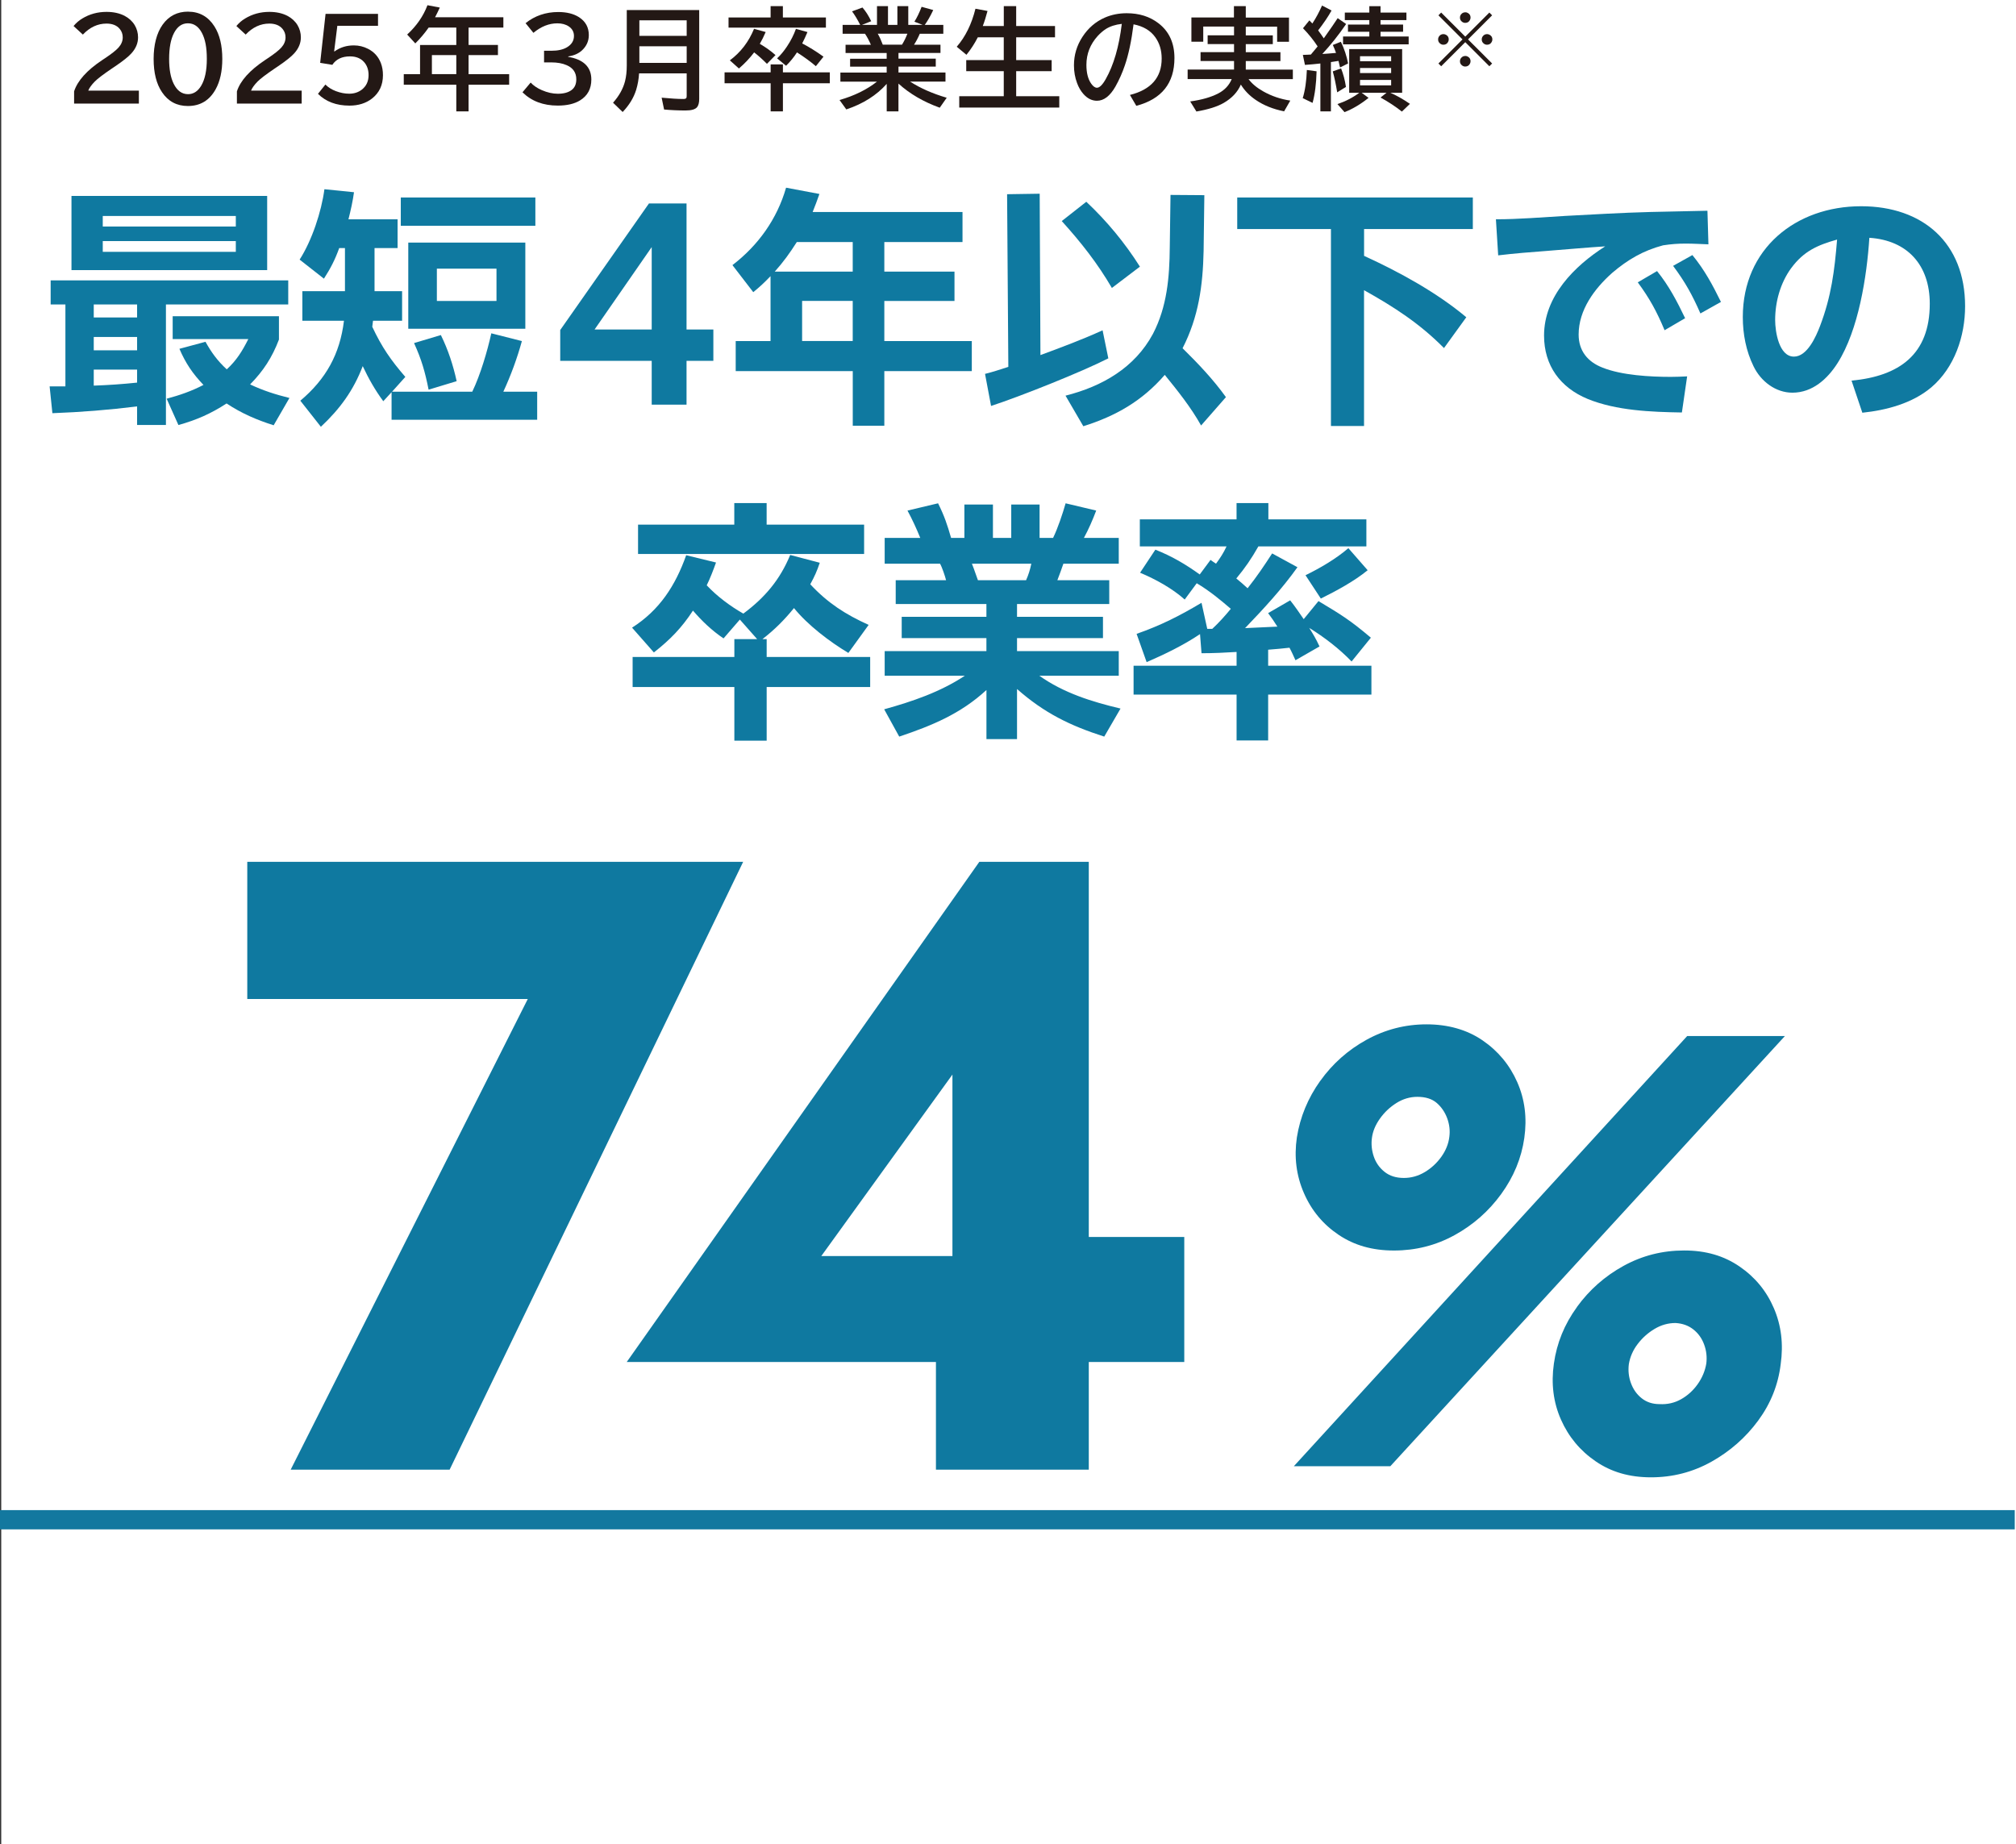 <?xml version="1.0" encoding="UTF-8"?><svg id="_レイヤー_1" xmlns="http://www.w3.org/2000/svg" viewBox="0 0 568.35 520"><rect x="0" y="0" width="568.35" height="520" fill="#333333" stroke="none"/><rect x=".35" width="568" height="520" style="fill:#fff; stroke-width:0px;"/><path d="m20.89,29.21v-3.45c.97-3,3.6-5.93,7.9-8.8l.84-.56c1.85-1.23,3.12-2.24,3.81-3.02.77-.87,1.16-1.82,1.16-2.84,0-.91-.28-1.71-.84-2.38-.83-1.01-2.08-1.51-3.74-1.51-2.47,0-4.69,1.03-6.66,3.1l-2.62-2.41c.69-.84,1.51-1.56,2.47-2.13,2.04-1.24,4.32-1.86,6.83-1.86,1.95,0,3.64.37,5.08,1.11,1.24.65,2.2,1.54,2.87,2.65.62,1.06.93,2.2.93,3.43,0,1.62-.62,3.11-1.85,4.48-.82.93-2.36,2.16-4.62,3.69l-.98.66c-2.39,1.62-3.96,2.82-4.73,3.6-.94.96-1.56,1.81-1.86,2.58h14.27v3.66h-18.27Z" style="fill:#231815; stroke-width:0px;"/><path d="m53.02,3.29c3.2,0,5.68,1.39,7.44,4.16,1.47,2.32,2.21,5.37,2.21,9.16,0,3.47-.63,6.32-1.88,8.57-1.74,3.14-4.35,4.71-7.82,4.71-3.12,0-5.56-1.3-7.3-3.9-1.58-2.34-2.36-5.46-2.36-9.38s.84-7.28,2.53-9.65c1.75-2.45,4.14-3.68,7.18-3.68Zm-.05,3.28c-1.65,0-2.95.9-3.9,2.71-.93,1.77-1.39,4.21-1.39,7.33,0,2.92.42,5.25,1.27,6.98.97,1.97,2.32,2.96,4.06,2.96,1.52,0,2.76-.79,3.71-2.38,1.06-1.78,1.59-4.3,1.59-7.56s-.46-5.54-1.37-7.3c-.96-1.83-2.27-2.74-3.95-2.74Z" style="fill:#231815; stroke-width:0px;"/><path d="m66.79,29.21v-3.45c.97-3,3.6-5.93,7.9-8.8l.84-.56c1.85-1.23,3.12-2.24,3.81-3.02.77-.87,1.16-1.82,1.16-2.84,0-.91-.28-1.71-.84-2.38-.83-1.01-2.08-1.51-3.74-1.51-2.47,0-4.69,1.03-6.66,3.1l-2.62-2.41c.69-.84,1.51-1.56,2.47-2.13,2.04-1.24,4.32-1.86,6.83-1.86,1.95,0,3.64.37,5.08,1.11,1.24.65,2.2,1.54,2.87,2.65.62,1.06.93,2.2.93,3.43,0,1.62-.62,3.11-1.85,4.48-.82.93-2.36,2.16-4.62,3.69l-.98.66c-2.39,1.62-3.96,2.82-4.73,3.6-.94.96-1.56,1.81-1.86,2.58h14.27v3.66h-18.27Z" style="fill:#231815; stroke-width:0px;"/><path d="m91.79,3.91h14.78v3.37h-11.47l-.9,7.21h.12c1.57-1.13,3.38-1.69,5.44-1.69,1.41,0,2.74.32,3.98.96,1.74.88,2.95,2.23,3.64,4.04.39,1.02.58,2.15.58,3.39,0,2.79-1.03,4.98-3.08,6.59-1.71,1.33-3.83,2-6.37,2-3.68,0-6.64-1.11-8.87-3.32l2.09-2.62c.81.8,1.8,1.42,2.97,1.86,1.27.48,2.52.72,3.75.72,1.39,0,2.58-.39,3.57-1.16,1.26-.99,1.89-2.35,1.89-4.09,0-1.51-.44-2.75-1.31-3.71-.95-1.04-2.25-1.56-3.92-1.56-2.27,0-3.93.79-4.99,2.38l-3.43-.56,1.52-13.8Z" style="fill:#231815; stroke-width:0px;"/><path d="m132.1,7.76v4.91h8.28v2.87h-8.28v5.37h11.44v2.97h-11.44v7.53h-3.46v-7.53h-14.81v-2.97h4.59v-8.23h10.22v-4.91h-7.79c-1.11,1.58-2.36,3.07-3.77,4.47l-2.29-2.5c2.64-2.43,4.55-5.18,5.72-8.27l3.48.66c-.48,1.06-.93,1.97-1.34,2.74h19.26v2.9h-9.81Zm-3.46,13.14v-5.37h-6.88v5.37h6.88Z" style="fill:#231815; stroke-width:0px;"/><path d="m153.37,14.31h2.12c1.79,0,3.23-.32,4.32-.96,1.33-.78,2-1.86,2-3.22,0-1.13-.49-2.02-1.46-2.68-.86-.58-1.94-.87-3.23-.87-2.34,0-4.58.89-6.74,2.68l-2.21-2.73c2.61-2.09,5.69-3.14,9.23-3.14,2.37,0,4.32.49,5.84,1.46,1.84,1.19,2.76,2.87,2.76,5.05,0,1.67-.64,3.1-1.91,4.29-.99.91-2.29,1.49-3.9,1.72v.12c2.09.35,3.7,1.04,4.8,2.07,1.15,1.08,1.72,2.52,1.72,4.32,0,2.62-1.06,4.58-3.19,5.89-1.6.98-3.69,1.46-6.28,1.46-4.09,0-7.4-1.25-9.94-3.75l2.3-2.74c.81.86,1.86,1.58,3.14,2.13,1.56.68,3.07,1.02,4.53,1.02,1.65,0,2.93-.35,3.86-1.04.89-.66,1.34-1.67,1.34-3.03,0-1.87-.9-3.2-2.7-3.98-1.21-.53-2.66-.79-4.36-.79h-2.03v-3.28Z" style="fill:#231815; stroke-width:0px;"/><path d="m197.12,2.83v25.07c0,1.02-.19,1.78-.58,2.29-.51.64-1.59.96-3.25.96-2.05,0-4.08-.09-6.07-.27l-.69-3.34c2.53.24,4.56.37,6.1.37.48,0,.77-.1.87-.3.06-.13.09-.32.09-.56v-6.36h-13.42c-.1,1.64-.38,3.18-.82,4.64-.69,2.23-1.96,4.31-3.81,6.25l-2.71-2.62c1.7-1.91,2.82-3.92,3.37-6.02.34-1.33.5-2.82.5-4.47V2.83h20.42Zm-16.87,2.9v4.38h13.34v-4.38h-13.34Zm0,7.32v4.68h13.34v-4.68h-13.34Z" style="fill:#231815; stroke-width:0px;"/><path d="m217.26,20.4v-2.24h3.46v2.24h13.22v3.07h-13.22v7.94h-3.46v-7.94h-12.99v-3.07h12.99Zm3.46-15.48h12.12v2.87h-27.45v-2.87h11.86V1.73h3.46v3.19Zm-6.51,7.44c1.67.98,3.14,2.03,4.42,3.17l-2.41,2.47c-1.21-1.22-2.41-2.3-3.61-3.23-1.24,1.64-2.67,3.15-4.29,4.54l-2.56-2.29c3.05-2.27,5.32-5.23,6.82-8.89l3.28.9c-.55,1.28-1.1,2.39-1.65,3.32Zm11.94-.12c1.92.99,3.92,2.23,6.01,3.74l-2.15,2.68c-1.47-1.26-3.25-2.56-5.32-3.89-.89,1.37-1.92,2.63-3.08,3.77l-2.53-2.09c.99-.91,1.93-2.05,2.82-3.4,1.05-1.58,1.88-3.21,2.49-4.91l3.25.9c-.52,1.22-1.01,2.29-1.48,3.2Z" style="fill:#231815; stroke-width:0px;"/><path d="m253.3,14.92v1.62h10.51v2.24h-10.51v1.66h13.25v2.56h-9.99c2.9,1.87,6.34,3.39,10.34,4.56l-1.97,2.81c-4.61-1.67-8.48-3.93-11.64-6.8v7.84h-3.31v-7.76c-2.86,3.22-6.65,5.62-11.39,7.2l-1.91-2.65c4.18-1.2,7.7-2.93,10.55-5.18h-10.31v-2.56h13.05v-1.66h-10.31v-2.24h10.31v-1.62h-11.59v-2.32h7.14c-.52-1.2-1.07-2.23-1.66-3.1h-6.31v-2.5h4.96l-.06-.11c-.71-1.41-1.46-2.65-2.24-3.71l2.94-1.08c.93,1.07,1.74,2.35,2.46,3.86l-2.62,1.04h4.25V1.73h3.1v5.28h2.65V1.73h3.07v5.28h4.03l-2.3-.9c.7-1.1,1.38-2.5,2.03-4.19l3.28.91c-.87,1.83-1.67,3.22-2.39,4.18h5.23v2.5h-6.63c-.47,1.11-1.01,2.14-1.63,3.1h7.46v2.32h-11.82Zm-4.42-2.32h5.41c.6-.98,1.11-2.01,1.52-3.1h-8.36c.51.87.98,1.91,1.42,3.1Z" style="fill:#231815; stroke-width:0px;"/><path d="m277.06,7.33h5.93V1.73h3.49v5.6h10.95v3.19h-10.95v6.42h10v3.13h-10v7.06h12.15v3.19h-28.2v-3.19h12.55v-7.06h-10.58v-3.13h10.58v-6.42h-7.32c-.9,1.77-1.97,3.41-3.2,4.93l-2.74-2.27c2.44-2.8,4.2-6.37,5.28-10.72l3.4.63c-.44,1.65-.88,3.07-1.34,4.25Z" style="fill:#231815; stroke-width:0px;"/><path d="m318.55,26.77c5.97-1.5,8.95-4.93,8.95-10.26,0-2.33-.6-4.33-1.8-6.01-1.34-1.89-3.39-3.11-6.13-3.64-.6,4.72-1.42,8.58-2.46,11.59-.71,2.1-1.6,4.09-2.65,5.96-1.52,2.66-3.26,4-5.2,4-1.44,0-2.73-.65-3.86-1.95-.72-.82-1.31-1.83-1.75-3.03-.59-1.56-.88-3.23-.88-5.02,0-2.9.8-5.57,2.39-8.01,1.62-2.49,3.72-4.3,6.3-5.43,1.88-.82,3.94-1.24,6.19-1.24,3.51,0,6.49.94,8.94,2.82,3.01,2.31,4.51,5.58,4.51,9.81,0,7.09-3.58,11.58-10.75,13.48l-1.8-3.07Zm-2.29-20.04c-1.8.2-3.3.69-4.51,1.45-.77.5-1.54,1.16-2.3,1.98-2.11,2.34-3.17,5.05-3.17,8.13,0,2.25.45,4.01,1.34,5.28.55.78,1.09,1.17,1.63,1.17.73,0,1.56-.81,2.47-2.42,2.24-3.93,3.75-9.13,4.54-15.58Z" style="fill:#231815; stroke-width:0px;"/><path d="m351.21,7.51v2.47h7.62v2.47h-7.62v2.27h9.77v2.5h-9.77v2.41h13.27v2.68h-12.49c.96,1.29,2.34,2.44,4.15,3.46,2.32,1.31,4.86,2.18,7.62,2.59l-1.74,3.03c-3.09-.61-5.76-1.68-8.01-3.22-1.75-1.19-3.15-2.63-4.19-4.32-.91,2.11-2.53,3.84-4.83,5.17-1.82,1.05-4.39,1.86-7.7,2.42l-1.75-2.84c3.19-.43,5.84-1.18,7.94-2.27,1.79-.94,3.04-2.28,3.77-4.04h-12.43v-2.68h13.08v-2.41h-9.44v-2.5h9.44v-2.27h-7.44v-2.47h7.44v-2.47h-8.68v4.27h-3.34v-6.83h11.99V1.73h3.34v3.22h12.18v6.83h-3.34v-4.27h-8.84Z" style="fill:#231815; stroke-width:0px;"/><path d="m367.27,27.66c.66-2.15,1.05-4.79,1.16-7.93l2.74.37c-.09,3.52-.47,6.49-1.13,8.91l-2.78-1.34Zm4.19-14.58c-1.13-1.74-2.5-3.45-4.12-5.12l1.8-2.21c.32.32.59.6.84.87,1-1.51,1.91-3.2,2.73-5.06l2.68,1.4c-.89,1.63-2.16,3.5-3.78,5.61.51.67,1.04,1.42,1.59,2.24,1.9-2.68,3.21-4.58,3.92-5.69l2.38,1.65c-2.05,3.01-4.29,5.83-6.71,8.45.96-.05,2.24-.15,3.86-.3-.23-.68-.53-1.43-.9-2.24l2.27-.9c.96,1.97,1.63,4.01,2.03,6.11l-2.27,1.13c-.11-.53-.25-1.14-.43-1.85-.49.09-1.06.18-1.71.27l-.43.06v13.91h-2.97v-13.51c-1.25.15-2.7.28-4.35.4l-.59-2.82c.44-.01.87-.03,1.3-.05l.96-.05c.55-.63,1.18-1.4,1.91-2.3Zm5.52,12.95c-.37-2.27-.78-4.23-1.25-5.9l2.35-.84c.62,1.57,1.08,3.3,1.37,5.22l-2.47,1.52Zm14.96.12c1.71.73,3.56,1.77,5.55,3.13l-2.27,2.18c-1.81-1.43-3.82-2.76-6.02-3.96l1.69-1.34h-7.01l1.94,1.43c-2.17,1.76-4.42,3.1-6.77,4.03l-2-2.27c2.31-.78,4.36-1.85,6.16-3.19h-2.85v-12.32h14.93v12.32h-3.34Zm-5.9-22.6v-1.81h3.16v1.81h7.3v2.12h-7.3v1.25h6.36v2.03h-6.36v1.34h7.93v2.21h-18.5v-2.21h7.41v-1.34h-6.02v-2.03h6.02v-1.25h-6.91v-2.12h6.91Zm-2.62,12.31v1.4h8.77v-1.4h-8.77Zm0,3.31v1.43h8.77v-1.43h-8.77Zm0,3.37v1.52h8.77v-1.52h-8.77Z" style="fill:#231815; stroke-width:0px;"/><path d="m406.94,9.62c.25,0,.49.06.71.19.52.28.78.72.78,1.3,0,.26-.07.51-.2.74-.28.51-.72.76-1.31.76-.34,0-.64-.11-.91-.32-.39-.29-.58-.69-.58-1.17,0-.43.16-.8.47-1.1.29-.27.63-.4,1.02-.4Zm-.64-6.08l6.79,6.79,6.79-6.79.78.78-6.79,6.79,6.79,6.79-.78.78-6.79-6.79-6.79,6.79-.78-.78,6.79-6.79-6.79-6.79.78-.78Zm6.8-.08c.24,0,.48.06.7.19.52.28.78.72.78,1.3,0,.26-.07.51-.2.74-.28.51-.72.76-1.31.76-.33,0-.63-.11-.9-.32-.39-.29-.58-.69-.58-1.17,0-.43.16-.8.48-1.09.28-.27.63-.4,1.02-.4Zm0,12.31c.24,0,.48.06.7.19.52.28.78.72.78,1.3,0,.26-.07.51-.2.74-.28.51-.72.76-1.31.76-.33,0-.63-.11-.9-.32-.39-.3-.58-.69-.58-1.17,0-.43.16-.8.48-1.09.28-.27.63-.4,1.02-.4Zm6.15-6.15c.24,0,.48.06.7.19.52.28.78.72.78,1.3,0,.26-.06.51-.2.74-.28.51-.72.76-1.31.76-.34,0-.64-.11-.91-.32-.38-.29-.58-.69-.58-1.17,0-.43.16-.8.48-1.1.28-.27.63-.4,1.02-.4Z" style="fill:#231815; stroke-width:0px;"/><line y1="428.5" x2="568" y2="428.5" style="fill:none; stroke:#13789f; stroke-miterlimit:10; stroke-width:5.43px;"/><path d="m69.71,243h139.8l-82.75,171.38h-44.81l66.84-132.7h-79.08v-38.68Z" style="fill:#0f79a0; stroke-width:0px;"/><path d="m276.1,243h30.85v171.38h-43.09v-43.09l4.65-2.69v-65.62l-36.97,51.17h63.16l4.16-5.38h35.01v35.25h-157.18l99.4-141.02Z" style="fill:#0f79a0; stroke-width:0px;"/><path d="m503.21,292.11l-111.25,121.3h-27.2l110.9-121.3h27.55Zm-131,12.65c3.47-4.85,7.83-8.72,13.08-11.61,5.26-2.88,10.88-4.33,16.89-4.33s11.38,1.5,15.77,4.51c4.39,3,7.65,6.93,9.79,11.78,2.14,4.85,2.8,10.11,1.99,15.77-.81,5.66-2.98,10.92-6.5,15.77-3.52,4.85-7.91,8.72-13.17,11.61-5.26,2.89-10.95,4.33-17.07,4.33s-11.21-1.47-15.6-4.42c-4.39-2.95-7.66-6.87-9.79-11.78-2.14-4.91-2.8-10.14-1.99-15.68.92-5.78,3.12-11.09,6.58-15.94Zm15.08,21.31c.58,1.73,1.59,3.18,3.03,4.33,1.44,1.16,3.26,1.73,5.46,1.73,2.08,0,4.04-.55,5.89-1.65,1.84-1.1,3.4-2.54,4.68-4.33,1.27-1.79,2.02-3.66,2.25-5.63.23-1.73.03-3.47-.6-5.2-.64-1.73-1.62-3.17-2.95-4.33-1.33-1.15-3.15-1.73-5.46-1.73-2.08,0-4.05.58-5.89,1.73-1.85,1.16-3.41,2.63-4.68,4.42-1.27,1.79-2.02,3.61-2.25,5.46-.23,1.73-.06,3.47.52,5.2Zm57.27,42.45c3.52-4.85,7.91-8.72,13.17-11.61,5.26-2.89,10.94-4.33,17.07-4.33s11.2,1.5,15.6,4.51c4.39,3,7.62,6.93,9.7,11.79,2.08,4.85,2.71,10.11,1.91,15.77-.7,5.78-2.8,11.06-6.32,15.86-3.52,4.79-7.92,8.66-13.17,11.61-5.26,2.95-10.95,4.42-17.07,4.42s-11.21-1.5-15.6-4.51c-4.39-3-7.65-6.93-9.79-11.78s-2.8-10.11-1.99-15.77c.81-5.78,2.97-11.09,6.5-15.94Zm15.25,21.49c.63,1.73,1.64,3.15,3.03,4.25,1.39,1.1,3.06,1.64,5.03,1.64,2.19.12,4.22-.34,6.06-1.38,1.85-1.04,3.41-2.46,4.68-4.25s2.08-3.73,2.43-5.8c.23-1.85.03-3.64-.61-5.37-.63-1.73-1.64-3.15-3.03-4.25s-3.06-1.7-5.03-1.82c-2.08,0-4.04.55-5.89,1.65s-3.44,2.51-4.77,4.25c-1.33,1.73-2.17,3.64-2.51,5.72-.23,1.85-.03,3.64.61,5.37Z" style="fill:#0f79a0; stroke-width:0px;"/><path d="m18.45,85.84h-4.17v-6.78h66.98v6.78h-34.48v33.98h-8.13v-5.23c-7.98.99-15.89,1.62-23.88,1.91l-.78-7.56h4.45v-23.1Zm56.87-30.59v20.91H20.15v-20.91h55.18Zm-48.89,30.59v3.67h12.22v-3.67h-12.22Zm0,9.18v3.75h12.22v-3.75h-12.22Zm12.22,12.86v-3.67h-12.22v4.52c4.1-.14,8.12-.42,12.22-.85Zm-9.68-46.98v2.97h37.51v-2.97H28.98Zm0,7.07v3.04h37.51v-3.04H28.98Zm41.05,27.63h-21.34v-6.43h29.96v6.57c-1.91,5.02-4.38,8.83-8.13,12.65,3.75,1.77,7.14,2.83,11.09,3.82l-4.45,7.7c-4.87-1.55-8.97-3.32-13.28-6.15-4.45,2.9-8.48,4.66-13.57,6.08l-3.32-7.42c3.67-.99,6.99-2.12,10.38-3.89-3.04-3.18-5.01-6.08-6.78-10.18l7.35-1.98c1.69,3.04,3.39,5.37,6,7.77,2.76-2.54,4.38-5.16,6.08-8.55Z" style="fill:#0f79a0; stroke-width:0px;"/><path d="m108.05,113.12c-2.33-3.18-4.1-6.29-5.79-9.89-2.61,6.85-6.43,12.08-11.8,17.1l-5.79-7.35c7.21-6.07,11.16-13.14,12.3-22.54h-11.73v-8.34h12.01v-12.15h-1.62c-1.2,3.32-2.4,5.65-4.31,8.62l-6.85-5.37c3.46-5.37,6.15-13.5,6.99-19.85l8.34.85c-.35,2.54-.92,5.09-1.56,7.63h13.85v8.12h-6.5v12.15h7.77v8.34h-8.2c-.07.56-.14,1.13-.21,1.7,2.68,5.72,5.23,9.4,9.32,14.13l-3.74,4.17h22.61c2.26-4.66,4.24-11.37,5.37-16.46l8.62,2.19c-1.34,4.87-3.11,9.68-5.23,14.27h9.54v7.91h-41.05v-7.77l-2.33,2.54Zm42.88-49.46h-37.94v-7.98h37.94v7.98Zm-2.83,29.04h-33v-24.3h33v24.3Zm-19.36,14.77l-7.91,2.4c-.99-5.01-1.98-8.48-4.1-13.14l7.56-2.26c2.05,4.17,3.46,8.48,4.45,13Zm-5.58-31.72v9.11h16.81v-9.11h-16.81Z" style="fill:#0f79a0; stroke-width:0px;"/><path d="m183.73,101.74h-25.79v-8.69l25.01-35.68h10.6v35.54h7.56v8.83h-7.56v12.36h-9.82v-12.36Zm0-8.83v-23.24l-16.11,23.24h16.11Z" style="fill:#0f79a0; stroke-width:0px;"/><path d="m271.35,59.77v8.48h-22.04v8.34h19.78v8.27h-19.78v11.3h24.66v8.48h-24.66v15.4h-8.9v-15.4h-33v-8.48h9.82v-18.3c-1.7,1.77-2.97,2.97-4.87,4.52l-5.87-7.63c7.28-5.58,12.58-13,15.12-21.83l9.4,1.77c-.64,1.77-1.2,3.39-1.91,5.09h42.25Zm-52.92,16.81h21.97v-8.34h-15.76c-1.98,3.11-3.75,5.58-6.22,8.34Zm7.7,8.27v11.3h14.27v-11.3h-14.27Z" style="fill:#0f79a0; stroke-width:0px;"/><path d="m283.93,54.76l9.18-.14.21,45.5c5.93-2.19,11.8-4.38,17.52-6.99l1.62,7.91c-7.49,3.82-25.01,10.81-33.06,13.42l-1.7-9.04c2.26-.56,4.38-1.27,6.57-1.98l-.35-48.68Zm37.44,20.42l-7.91,6.01c-4.03-6.93-8.76-12.93-14.13-18.86l6.92-5.44c5.79,5.44,10.88,11.59,15.12,18.3Zm24.23,36.81l-6.99,7.98c-2.89-5.16-6.57-9.75-10.24-14.27-6.36,7.35-13.78,11.59-22.96,14.48l-5.02-8.62c10.32-2.61,19.5-7.84,24.66-17.45,3.96-7.63,4.66-15.9,4.73-24.38l.21-14.77,9.54.07-.21,15.75c-.21,9.75-1.41,18.58-5.93,27.41,4.38,4.31,8.62,8.76,12.22,13.78Z" style="fill:#0f79a0; stroke-width:0px;"/><path d="m415.22,55.68v8.9h-30.66v7.56c9.89,4.52,20.49,10.32,28.82,17.31l-6.29,8.69c-6.85-6.92-14.06-11.59-22.54-16.32v38.29h-9.33v-55.53h-26.42v-8.9h66.41Z" style="fill:#0f79a0; stroke-width:0px;"/><path d="m440.88,60.9c8.12-.42,16.25-.92,24.37-1.13,5.37-.14,10.74-.21,16.11-.35l.28,9.47c-2.12-.07-4.24-.21-6.36-.21-2.33,0-4.1.14-6.43.49-5.58,1.48-9.96,4.03-14.34,7.77-5.01,4.45-9.46,10.46-9.46,17.38,0,4.59,2.54,7.7,6.71,9.32,5.44,2.19,13.49,2.62,19.29,2.62,1.55,0,3.04-.07,4.59-.14l-1.48,10.18c-8.62-.14-18.44-.5-26.57-3.82-7.7-3.18-12.29-9.4-12.29-17.87,0-11.02,8.48-19.57,17.24-25.15-5.44.35-10.81.85-16.25,1.27-4.66.35-9.26.71-13.92,1.27l-.64-10.17c6.43,0,12.79-.56,19.15-.92Zm26.28,15.54c3.32,4.1,5.65,8.55,7.91,13.28l-5.79,3.39c-2.19-5.23-4.17-8.9-7.56-13.5l5.44-3.18Zm9.96-4.52c3.46,4.24,5.65,8.34,8.05,13.21l-5.79,3.25c-2.33-5.3-4.24-8.76-7.7-13.42l5.44-3.04Z" style="fill:#0f79a0; stroke-width:0px;"/><path d="m522,107.32c13.42-1.27,22.04-7.35,22.04-21.69,0-10.81-6.22-17.87-17.03-18.58-.71,10.88-3.04,26-8.97,35.33-2.83,4.45-7.07,8.34-12.72,8.34-4.73,0-8.9-3.18-10.95-7.42-2.12-4.31-3.04-9.11-3.04-13.92,0-19.22,14.91-31.23,33.35-31.23,17.45,0,29.32,10.38,29.32,28.19,0,8.41-2.97,17.31-9.54,22.89-5.37,4.52-12.65,6.43-19.43,7.14l-3.04-9.04Zm-17.03-31.72c-3.04,4.17-4.52,9.47-4.52,14.63,0,3.25,1.06,10.32,5.3,10.32,3.74,0,6.22-5.65,7.35-8.62,3.18-8.34,4.1-15.62,4.81-24.38-5.51,1.56-9.4,3.25-12.93,8.05Z" style="fill:#0f79a0; stroke-width:0px;"/><path d="m208.57,174.7l-4.59,5.3c-3.25-2.19-6.07-4.87-8.62-7.84-3.18,4.87-6.43,8.2-11.02,11.8l-6.15-6.99c7.77-4.95,12.22-11.87,15.26-20.42l8.41,2.05c-.78,2.19-1.62,4.38-2.62,6.43,2.9,3.11,6.71,5.93,10.32,7.98,6.08-4.52,10.32-9.54,13.21-16.53l8.34,2.19c-.78,2.33-1.48,3.89-2.68,6.07,4.95,5.3,9.89,8.48,16.46,11.45l-5.72,7.91c-5.3-3.18-11.44-7.84-15.33-12.65-2.76,3.39-5.44,6.07-8.9,8.76h1.2v5.02h29.18v8.48h-29.18v15.12h-9.11v-15.12h-28.68v-8.48h28.68v-5.02h6.43l-4.87-5.51Zm7.56-32.85v6.07h27.48v8.27h-63.73v-8.27h27.13v-6.07h9.11Z" style="fill:#0f79a0; stroke-width:0px;"/><path d="m315.9,199.78l-4.59,7.91c-9.68-3.11-16.89-6.64-24.59-13.42v14.13h-8.62v-13.85c-7.28,6.71-15.33,10.03-24.59,13.14l-4.24-7.7c7.91-2.19,15.83-4.88,22.75-9.47h-22.61v-6.93h28.68v-3.67h-23.88v-6.01h23.88v-3.6h-25.57v-6.71h14.2c-.28-1.13-1.13-3.67-1.7-4.66h-15.61v-7.28h10.03c-1.06-2.61-2.26-5.23-3.6-7.7l8.62-2.05c1.77,3.53,2.61,6.08,3.67,9.75h3.75v-9.4h8.05v9.4h5.16v-9.4h7.99v9.4h3.81c1.34-2.76,2.68-6.78,3.53-9.75l8.62,2.05c-.99,2.62-2.12,5.23-3.46,7.7h9.82v7.28h-15.61c-.64,1.77-.99,2.9-1.7,4.66h14.63v6.71h-26v3.6h24.23v6.01h-24.23v3.67h28.68v6.93h-22.4c6.85,4.87,14.84,7.35,22.89,9.26Zm-41.9-40.84c.85,2.12,1.13,3.18,1.7,4.66h13.57c.71-1.62,1.13-2.97,1.48-4.66h-16.75Z" style="fill:#0f79a0; stroke-width:0px;"/><path d="m338.73,184.16l-.42-5.37c-4.73,3.18-9.89,5.65-15.05,7.91l-2.83-7.98c6.85-2.4,12.15-5.09,18.3-8.76l1.62,7.35h1.41c1.91-1.77,3.6-3.67,5.23-5.65-3.04-2.62-6.15-5.16-9.61-7.21l-3.39,4.59c-3.46-3.11-8.2-5.72-12.58-7.56l4.31-6.5c4.66,1.84,8.48,4.1,12.51,6.99l3.04-4.1c.49.35.99.71,1.55,1.06,1.2-1.62,2.12-3.04,2.97-4.87h-24.45v-7.63h27.27v-4.59h8.97v4.59h27.63v7.63h-30.45c-1.91,3.39-3.75,6.08-6.22,9.04,1.13.92,2.19,1.84,3.18,2.76,2.54-3.18,4.73-6.43,6.92-9.82l7.14,3.89c-4.38,6.15-9.54,11.73-14.77,17.17,3.04-.14,6.08-.28,9.11-.42-.85-1.34-1.7-2.61-2.61-3.81l6.22-3.6c1.41,1.77,2.54,3.46,3.81,5.3l4.17-5.09c6.5,3.89,8.9,5.37,14.77,10.32l-5.44,6.71c-3.46-3.6-7.7-6.85-11.94-9.47,1.2,1.91,1.91,3.11,2.9,5.23l-6.78,3.89c-.56-1.2-1.06-2.4-1.69-3.53-1.98.21-3.96.42-6.01.56v4.52h29.11v8.13h-29.11v12.93h-8.9v-12.93h-29.04v-8.13h29.04v-3.89c-3.32.21-6.57.36-9.89.36Zm33.63-15.4l-4.31-6.57c4.17-2.05,8.55-4.59,12.08-7.63l5.44,6.22c-3.81,3.11-8.76,5.79-13.21,7.99Z" style="fill:#0f79a0; stroke-width:0px;"/></svg>